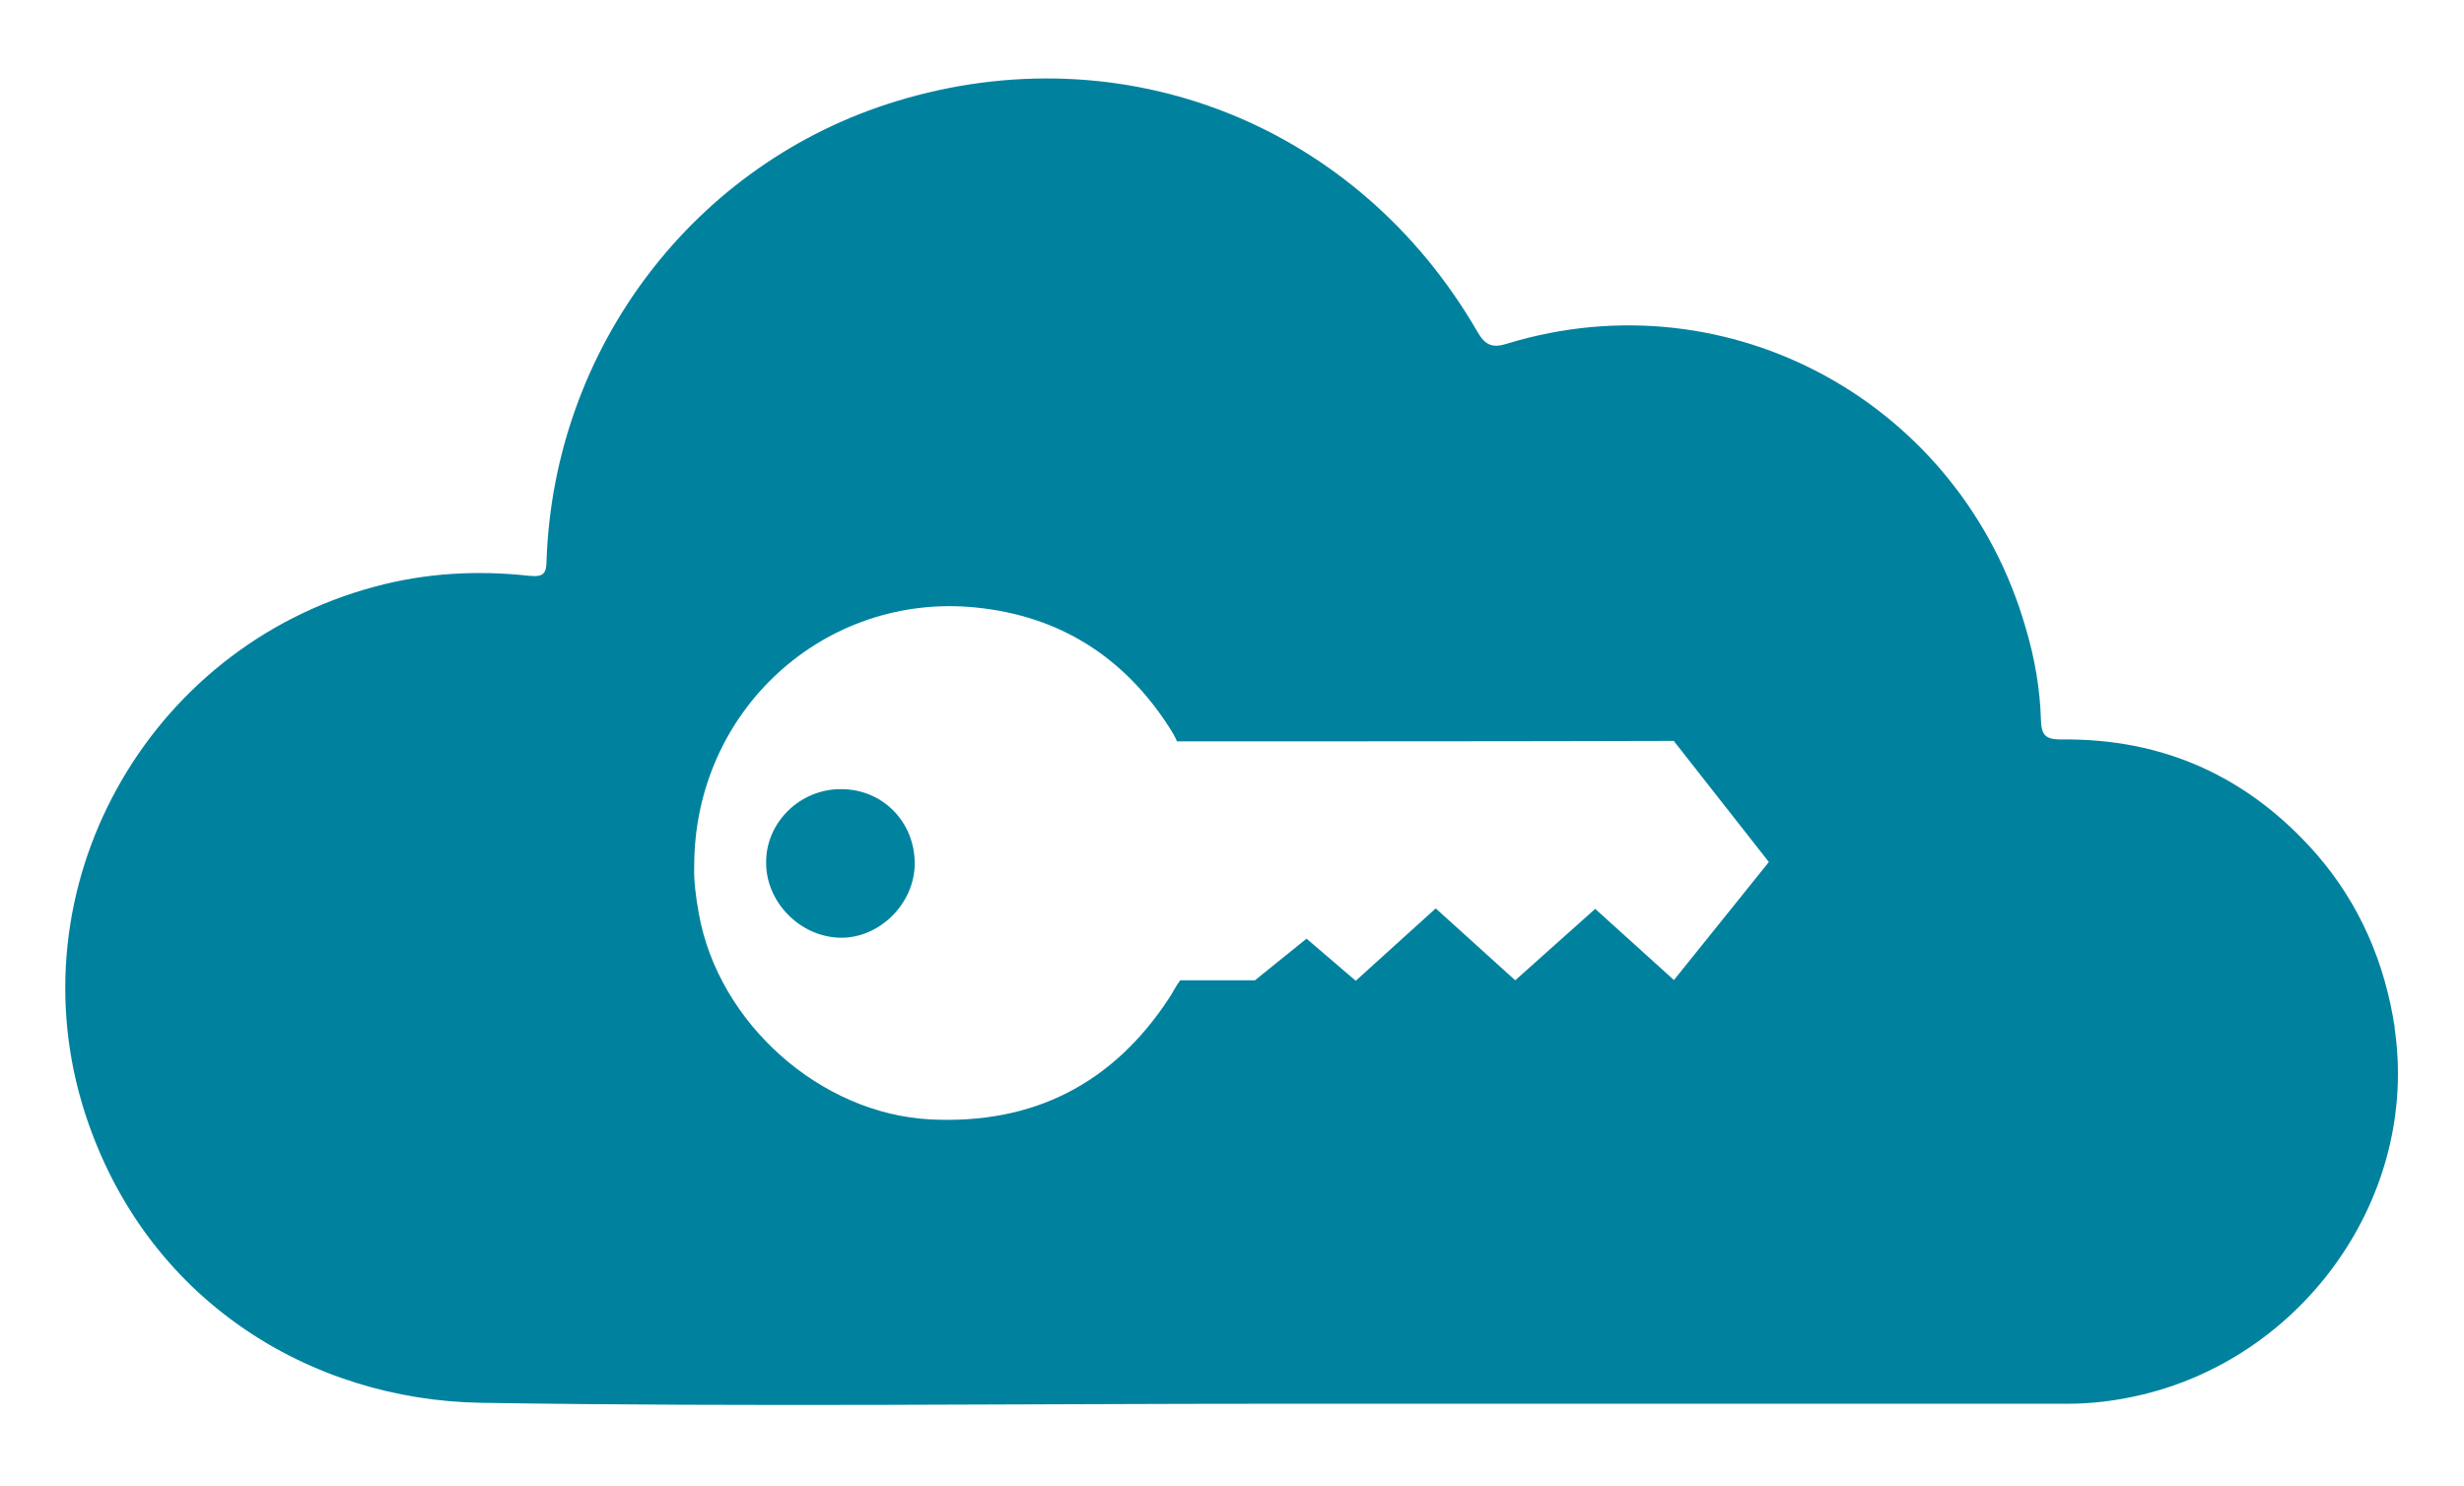 <?xml version="1.0" encoding="UTF-8"?> <svg xmlns="http://www.w3.org/2000/svg" id="Layer_1" data-name="Layer 1" version="1.1" viewBox="0 0 520.7 314"><defs><style> .cls-1 { fill: #00829f; } .cls-1, .cls-2 { stroke-width: 0px; } .cls-2 { fill: #00839f; } </style></defs><path class="cls-1" d="M506.1,217.4c-2.1-13.9-7.4-26.3-16.6-36.9-14.3-16.3-32.3-24.5-54-24.2-3.3,0-4.1-1-4.2-4.1-.2-6.6-1.3-13-3.2-19.4-13.6-47.5-62.5-74.5-109.5-60.2-3.1,1-4.7.5-6.4-2.5-25.3-43.7-74.7-63.4-122.8-48.7-42.6,13-72.3,52-73.9,97,0,2.9-.7,3.6-3.7,3.3-11-1.2-21.9-.6-32.6,2.3-48.3,12.9-76.6,63.8-61.2,111.4,12.8,39.4,47.5,60.5,83.6,61.1,56.4.9,112.8.2,169.2.2,55.4,0,110.9,0,166.3,0,4.8,0,9.6-.6,14.2-1.6,35.4-7.7,60.1-42.3,54.7-78ZM353.8,207.2s-16.7-15.1-16.7-15.1c0,0-16.9,15.1-16.9,15.1,0,0-16.8-15.2-16.8-15.2,0,0-16.9,15.3-16.9,15.3,0,0-10.4-8.9-10.4-8.9l-10.9,8.8s-15.8,0-15.8,0c-.9,1.2-1.7,2.8-2.3,3.7-11.9,18.2-28.8,26.8-50.5,25.7-23.4-1.2-44.8-20.5-48.9-43.4-.7-3.7-1.1-7.3-1-10.1,0-33,27.6-57.9,59.5-54.7,17.8,1.8,31.4,10.5,41,25.5,1.4,2.2,1.5,2.8,1.5,2.8,32.4,0,72.6,0,105-.1,0,0,20.1,25.6,20.1,25.6,0,0-20.1,25-20.1,25Z"></path><path class="cls-2" d="M177.8,166.8c8.7,0,15.5,6.9,15.5,15.7,0,8.5-7.5,15.9-15.8,15.7-8.5-.2-15.7-7.6-15.6-16,0-8.5,7.3-15.5,15.9-15.4Z"></path></svg> 